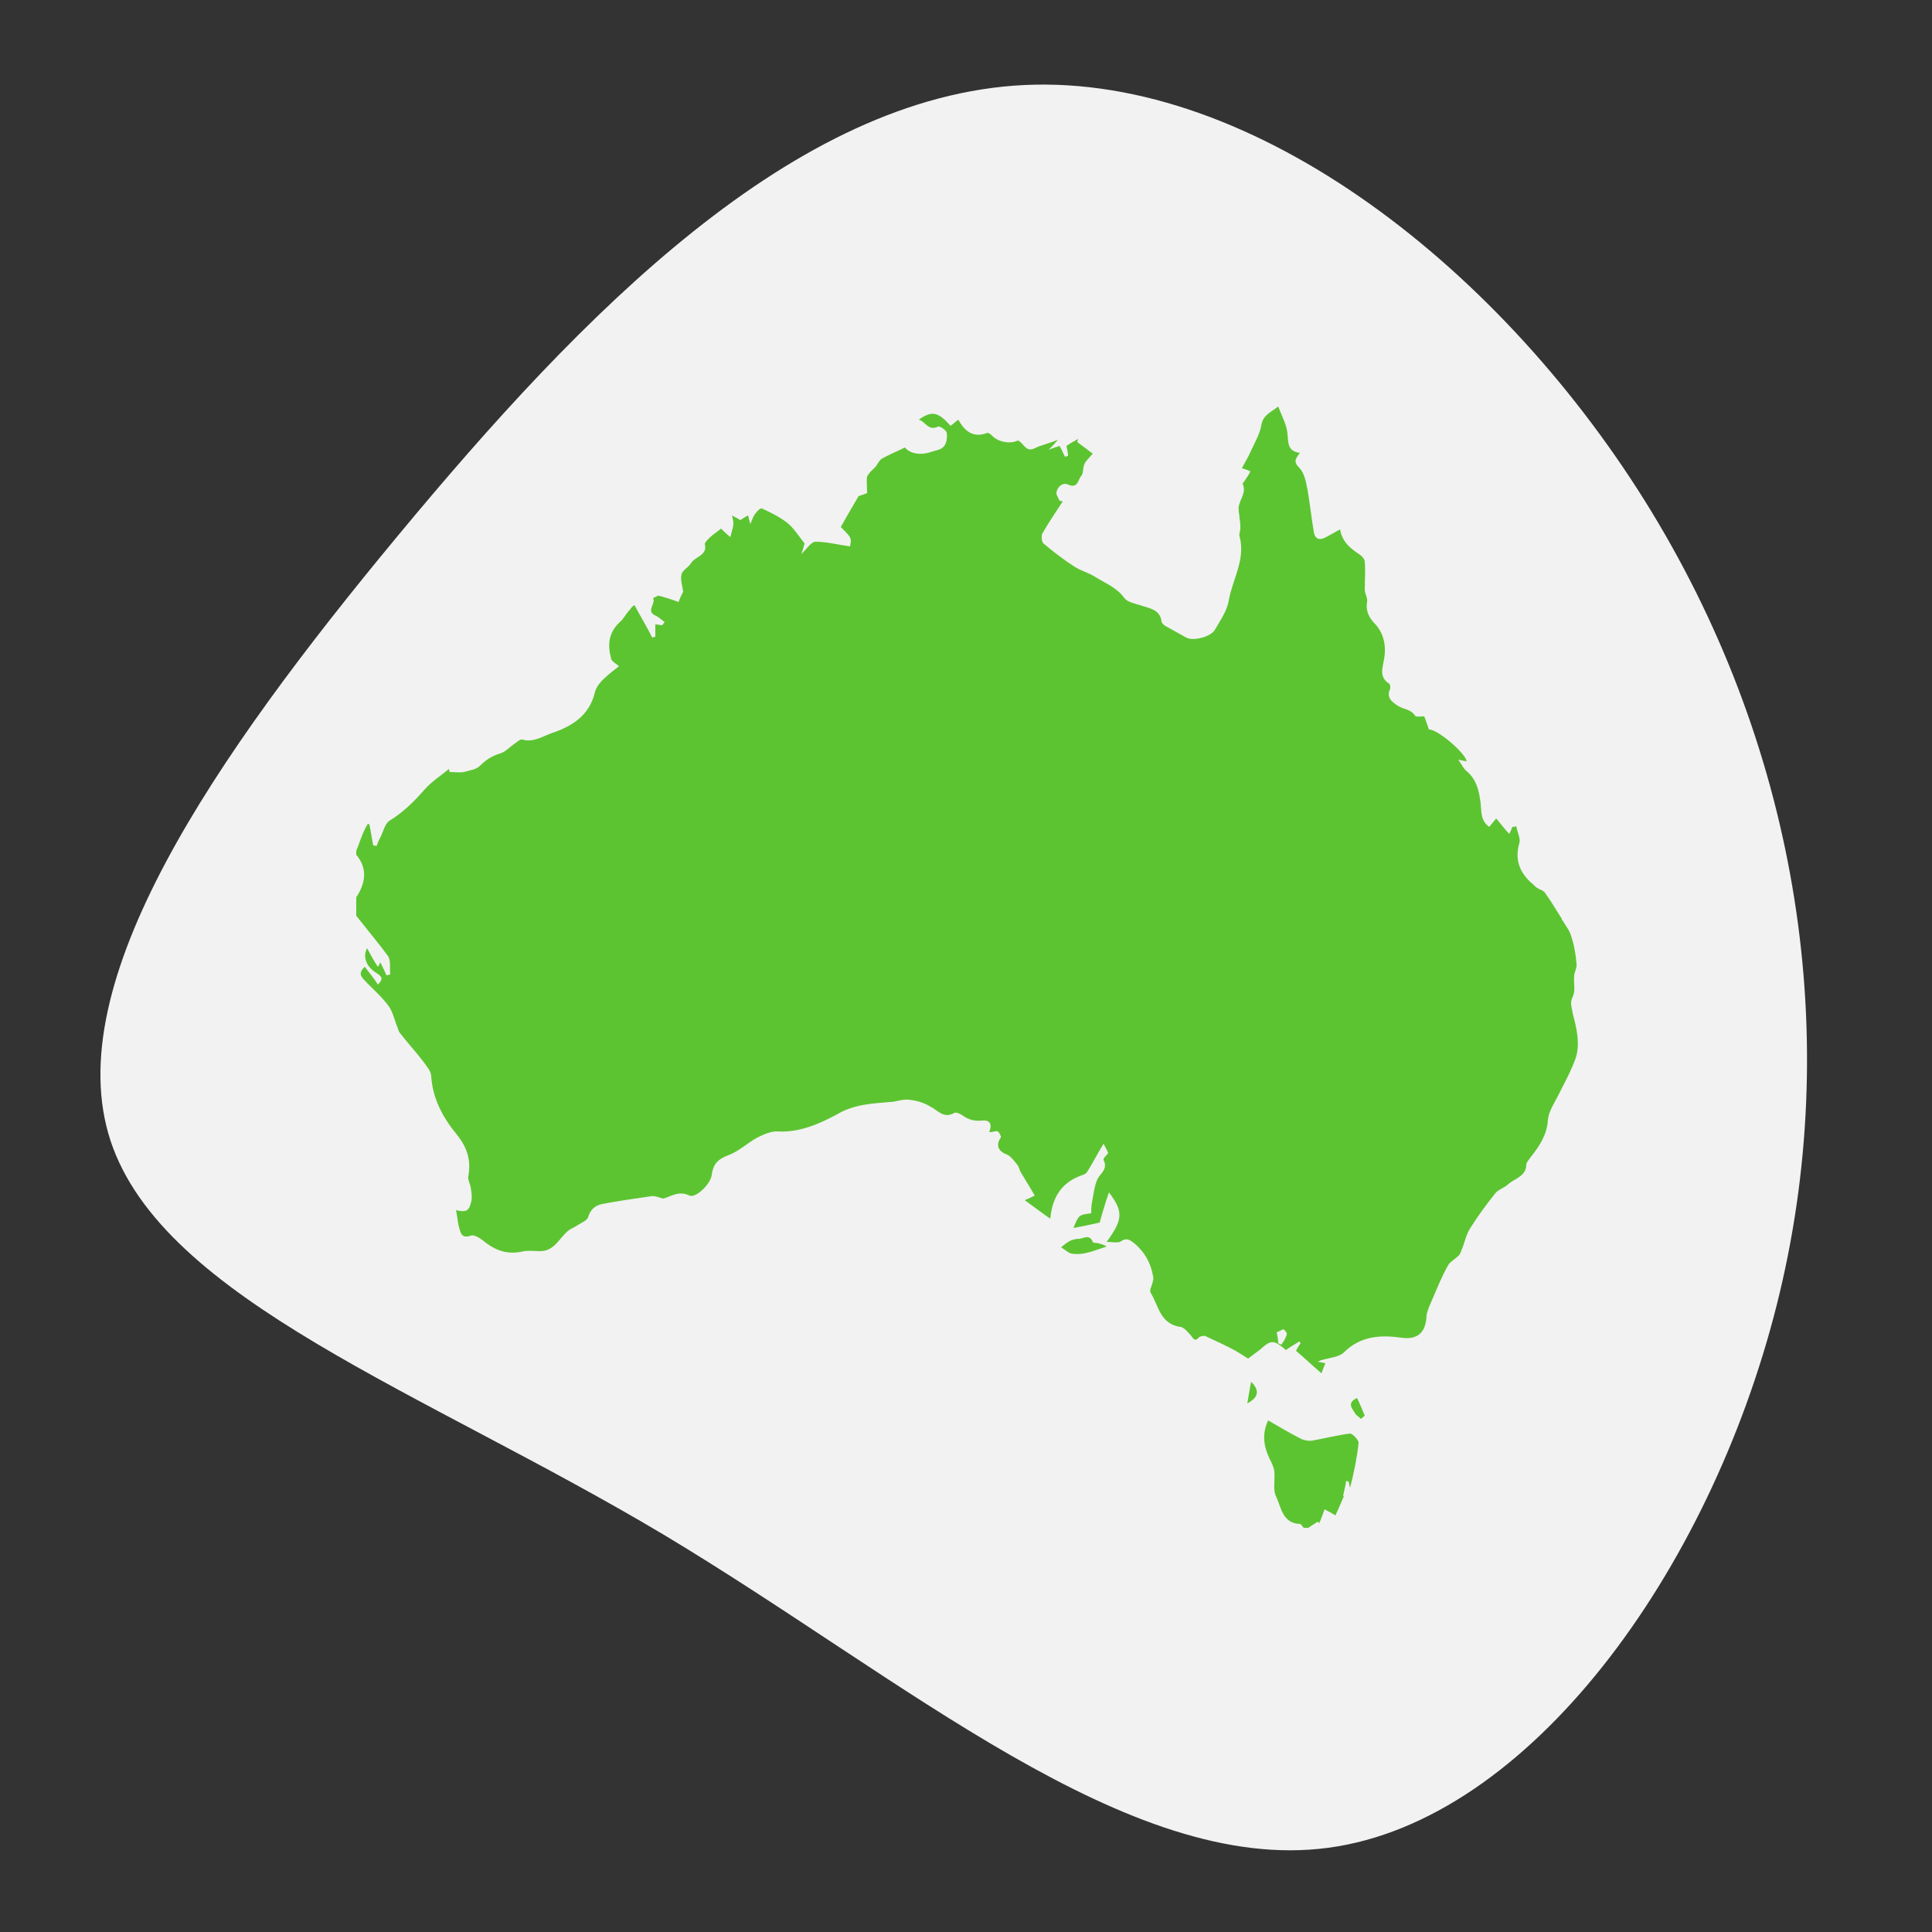 <?xml version="1.0" encoding="utf-8"?>
<!-- Generator: Adobe Illustrator 25.2.0, SVG Export Plug-In . SVG Version: 6.00 Build 0)  -->
<svg version="1.1" id="Layer_1" xmlns="http://www.w3.org/2000/svg" xmlns:xlink="http://www.w3.org/1999/xlink" x="0px" y="0px"
	 viewBox="0 0 250 250" style="enable-background:new 0 0 250 250;" xml:space="preserve">
<rect x="0" y="0" width="250" height="250" fill="#333333" stroke="none"/>
<style type="text/css">
	.st0{fill:#F2F2F2;}
	.st1{fill:#5CC431;}
</style>
<path class="st0" d="M85.9,198.6c-31.2-18.6-64.8-30.4-71.6-51C7.6,127.2,27.7,98,51.5,69.3s51.2-56.9,81.1-58.3s62.1,24,81.1,55.2
	s24.9,68.2,16.2,102.7s-32,66.7-58,70.2S117.1,217.3,85.9,198.6z"/>
<g>
	<path class="st1" d="M46.1,118.5c0-0.8,0-1.6,0-2.4c1.2-1.8,1.5-3.7,0-5.5c0-0.2,0-0.4,0-0.5c0.3-0.7,0.5-1.4,0.8-2.1
		c0.2-0.5,0.4-0.9,0.7-1.4c0.1,0,0.2,0.1,0.2,0.1c0.2,0.9,0.3,1.8,0.5,2.7c0.1,0,0.3,0,0.4,0.1c0.2-0.4,0.3-0.8,0.5-1.1
		c0.4-0.8,0.6-1.8,1.2-2.2c1.8-1.1,3.2-2.5,4.6-4.1c0.9-1,2-1.7,3.1-2.6c0,0.2,0.1,0.4,0.1,0.4c0.7,0,1.3,0.1,1.8,0
		c0.7-0.2,1.6-0.3,2.1-0.8c0.8-0.8,1.6-1.3,2.6-1.6c0.7-0.2,1.2-0.8,1.8-1.2c0.3-0.2,0.8-0.7,1.1-0.6c1.4,0.4,2.6-0.4,3.7-0.8
		c2.7-0.9,5-2.3,5.7-5.4c0.2-0.7,0.8-1.4,1.4-1.9c0.5-0.5,1.1-0.9,1.7-1.4c-0.5-0.4-0.9-0.6-1-0.9c-0.5-1.8-0.4-3.4,1.1-4.8
		c0.5-0.4,0.8-1.1,1.3-1.6c0.2-0.3,0.4-0.5,0.6-0.6c0.8,1.5,1.6,2.8,2.3,4.2c0.1,0,0.2-0.1,0.4-0.1c0-0.5,0-1.1,0-1.6
		c0.3,0,0.6,0.1,0.9,0.1c0.1-0.1,0.2-0.3,0.3-0.4c-0.4-0.3-0.8-0.7-1.3-0.9c-1.1-0.6,0.2-1.5-0.2-2.2c0.3-0.1,0.6-0.4,0.8-0.3
		c0.8,0.2,1.7,0.5,2.5,0.8c0.2-0.5,0.4-1,0.6-1.3c-0.1-0.9-0.4-1.6-0.2-2.3c0.1-0.5,0.9-0.9,1.2-1.4c0.5-0.9,2.2-1,1.8-2.5
		c0-0.2,0.4-0.6,0.6-0.8c0.4-0.4,0.9-0.7,1.5-1.2c0.2,0.2,0.6,0.6,1.2,1.1c0.2-0.8,0.4-1.3,0.4-1.8c0-0.3-0.1-0.7-0.2-1
		c0.4,0.2,0.8,0.4,1.1,0.6c0.3-0.2,0.6-0.4,1-0.6c0.1,0.3,0.1,0.5,0.3,1.1c0.3-0.7,0.4-1.1,0.7-1.4c0.2-0.3,0.6-0.7,0.8-0.6
		c1.1,0.5,2.3,1.1,3.2,1.8c0.9,0.7,1.5,1.7,2.3,2.7c0,0.2-0.2,0.7-0.4,1.4c0.7-0.7,1.3-1.6,1.8-1.6c1.5,0,3,0.4,4.5,0.6
		c0.2-1.1,0.2-1.1-1.2-2.5c0.7-1.3,1.5-2.6,2.3-4c0.3-0.1,0.9-0.3,1.1-0.4c0-1-0.1-1.6,0-2.1c0.2-0.5,0.7-0.9,1.1-1.3
		c0.3-0.4,0.5-0.9,0.9-1.1c0.9-0.5,1.9-0.9,2.9-1.4c0.5,0.7,1.9,1.1,3.3,0.6c0.6-0.2,1.4-0.3,1.7-0.7c0.4-0.4,0.5-1.2,0.4-1.8
		c0-0.3-0.9-0.9-1.1-0.8c-1.3,0.6-1.6-0.6-2.5-0.9c1.7-1.2,2.5-1,4.1,0.8c0.3-0.2,0.6-0.5,1-0.8c0.9,1.6,2,2.4,3.8,1.7
		c0.1,0,0.4,0.2,0.5,0.3c0.8,0.9,2.4,1.2,3.4,0.7c0.8,0.3,1,1.6,2.2,1c0.8-0.4,1.8-0.6,3-1.1c-0.5,0.6-0.8,0.9-1.2,1.3
		c0.7-0.3,1.2-0.4,1.4-0.5c0.3,0.5,0.5,1,0.7,1.4l0.4-0.1c0-0.4-0.1-0.8-0.2-1.3c0.4-0.3,1-0.6,1.5-0.9c0,0.1-0.1,0.3-0.1,0.4
		c0.7,0.5,1.3,1,2,1.5c-0.4,0.5-0.9,0.9-1.1,1.4c-0.2,0.5-0.1,1.2-0.4,1.5c-0.4,0.4-0.4,1.7-1.7,1.1c-0.6-0.3-1.4,0.2-1.5,1.1
		c0,0.3,0.3,0.7,0.4,1c0.1,0,0.3,0,0.4,0.1c-0.9,1.4-1.8,2.7-2.6,4.1c-0.2,0.3-0.1,1.1,0.1,1.3c1.3,1.1,2.6,2.1,4,3
		c0.9,0.6,1.9,0.8,2.8,1.4c1.3,0.8,2.8,1.4,3.7,2.7c0.4,0.5,1.3,0.7,2,0.9c1.1,0.4,2.6,0.5,2.8,2.1c0,0.2,0.3,0.5,0.5,0.6
		c0.9,0.5,1.8,1,2.7,1.5s3.2-0.1,3.7-1c0.7-1.2,1.6-2.5,1.8-3.8c0.5-2.8,2.2-5.3,1.4-8.3c-0.1-0.3,0.1-0.7,0.1-1
		c0-0.4,0-0.8-0.1-1.3c0-0.5-0.2-1.1-0.1-1.6c0.2-1,1-1.8,0.5-2.9c0-0.1,0.3-0.4,0.4-0.6c0.2-0.3,0.4-0.6,0.6-1
		c-0.4-0.2-0.7-0.3-1.1-0.4c0.4-0.8,0.8-1.4,1.1-2.1c0.5-1.1,1.2-2.3,1.4-3.4c0.2-1.4,1.2-1.7,2.2-2.5c0.5,1.3,1.1,2.4,1.2,3.5
		c0.1,1.2,0,2.3,1.6,2.5c-0.5,0.7-0.9,1.1-0.1,1.9c0.7,0.7,0.9,1.9,1.1,2.9c0.3,1.8,0.5,3.6,0.8,5.4c0.1,0.7,0.5,1.2,1.4,0.8
		c0.6-0.3,1.3-0.7,2-1.1c0.3,1.7,1.4,2.5,2.6,3.3c0.3,0.2,0.6,0.6,0.6,0.9c0.1,1.2,0,2.4,0,3.6c0,0.5,0.4,1.1,0.3,1.6
		c-0.2,1.1,0.2,1.9,0.9,2.7c1.3,1.3,1.6,3,1.3,4.7c-0.2,1.2-0.7,2.3,0.7,3.2c0.1,0.1,0.1,0.4,0.1,0.6c-0.6,1.2,0.3,1.8,1.1,2.3
		c0.7,0.4,1.6,0.4,2.1,1.2c0.1,0.2,0.7,0.1,1.2,0.1c0.2,0.5,0.4,1.1,0.6,1.7c1-0.1,4.6,2.9,4.9,4.1c-0.3,0-0.5-0.1-1.1-0.2
		c0.5,0.7,0.7,1.2,1.1,1.5c1.3,1.1,1.6,2.6,1.8,4.2c0.1,1.1,0,2.2,1.1,3c0.4-0.5,0.7-0.8,0.9-1.1c0.6,0.7,1.1,1.4,1.7,2
		c0.2-0.4,0.3-0.6,0.4-0.9c0.2,0,0.3,0,0.5-0.1c0.1,0.7,0.6,1.6,0.4,2.2c-0.6,2.1,0,3.7,1.5,5.1c0.3,0.2,0.5,0.5,0.8,0.7
		s0.8,0.3,1,0.6c0.8,1.1,1.5,2.3,2.2,3.4c0,0.1,0,0.2,0.1,0.2c0.4,0.7,0.9,1.3,1.1,2c0.4,1.2,0.6,2.4,0.7,3.6
		c0.1,0.5-0.3,1.1-0.3,1.6c-0.1,0.9,0.2,1.9-0.2,2.7s-0.1,1.3,0,2.1c0.5,1.9,1,3.9,0.4,5.8c-0.6,1.7-1.5,3.3-2.3,4.9
		c-0.5,1-1.2,2-1.3,3.1c-0.1,1.9-1.1,3.4-2.2,4.8c-0.2,0.3-0.6,0.7-0.6,1c0,1.5-1.5,1.8-2.3,2.5c-0.5,0.5-1.3,0.7-1.7,1.2
		c-1.2,1.5-2.3,3-3.3,4.6c-0.5,0.8-0.7,1.9-1.1,2.8c-0.1,0.3-0.2,0.6-0.5,0.8c-0.4,0.4-1,0.7-1.2,1.1c-0.8,1.4-1.4,2.9-2,4.3
		c-0.3,0.7-0.7,1.5-0.8,2.2c-0.1,2.2-1.1,3.2-3.3,2.9c-2.7-0.4-5.3-0.2-7.4,1.9c-0.6,0.6-1.9,0.7-2.9,1c-0.1,0-0.2,0.1-0.5,0.2
		c0.4,0.1,0.6,0.1,1,0.2c-0.2,0.5-0.4,1-0.5,1.3c-1.2-1-2.2-2-3.3-2.9c0.2-0.4,0.4-0.7,0.6-1c-0.1-0.1-0.1-0.2-0.2-0.2
		c-0.6,0.4-1.2,0.7-1.7,1.1c-1.5-1.3-1.9-1.4-3.3-0.1c-0.5,0.4-1.1,0.8-1.6,1.2c-0.6-0.4-1.1-0.7-1.6-1c-1.3-0.7-2.6-1.3-3.9-1.9
		c-0.2-0.1-0.6,0-0.8,0.1c-0.6,0.7-0.8,0.2-1.1-0.2c-0.4-0.4-0.9-1.1-1.4-1.1c-2.6-0.4-2.8-2.8-3.8-4.4c-0.2-0.3,0.1-0.8,0.2-1.2
		c0.1-0.3,0.2-0.7,0.1-1c-0.3-1.7-1.1-3.1-2.4-4.2c-0.5-0.4-1-0.8-1.7-0.3c-0.4,0.3-1.1,0.1-1.9,0.1c2.1-2.9,2.2-3.9,0.3-6.4
		c-0.5,1.4-0.9,2.8-1.2,3.9c-1.3,0.3-2.3,0.5-3.4,0.7c0.7-1.7,0.7-1.7,2.3-1.9c0-0.4,0-0.9,0.1-1.4c0.2-1,0.3-2.1,0.7-3
		c0.4-0.8,1.4-1.3,0.8-2.5c-0.1-0.2,0.4-0.6,0.6-0.9c-0.1-0.3-0.3-0.6-0.6-1.2c-0.8,1.3-1.4,2.5-2.1,3.6c-0.1,0.2-0.3,0.3-0.5,0.4
		c-2.7,0.9-4,2.7-4.3,5.7c-1.1-0.8-2.1-1.5-3.3-2.4c0.5-0.2,0.7-0.3,1.3-0.6c-0.6-1-1.2-2-1.8-3c-0.2-0.3-0.2-0.6-0.4-0.9
		c-0.4-0.5-0.9-1.2-1.4-1.4c-1.1-0.4-1.5-1.2-0.8-2.2c0.1-0.1-0.2-0.7-0.4-0.8s-0.6,0.1-1.1,0.1c0.5-1.2-0.1-1.6-0.9-1.5
		c-1,0.1-1.8-0.1-2.6-0.7c-0.3-0.2-0.8-0.4-1-0.3c-1.4,0.8-2.1-0.3-3.1-0.8c-0.8-0.5-1.8-0.8-2.8-0.9c-0.8-0.1-1.7,0.3-2.5,0.3
		c-2.3,0.2-4.6,0.3-6.8,1.6c-2.4,1.3-5,2.4-7.8,2.2c-0.8,0-1.7,0.4-2.5,0.8c-1.3,0.7-2.4,1.8-3.8,2.3c-1.3,0.5-1.9,1.1-2.1,2.5
		c-0.1,1.2-2.1,3.1-2.9,2.7c-1.4-0.7-2.5,0.2-3.4,0.4c-0.7-0.2-1.1-0.4-1.6-0.3c-2.1,0.3-4.2,0.6-6.3,1c-0.9,0.2-1.5,0.7-1.8,1.7
		c-0.1,0.4-0.8,0.7-1.3,1c-0.4,0.3-0.8,0.4-1.2,0.7c-1.2,0.9-1.8,2.7-3.7,2.7c-0.7,0-1.4-0.1-2.1,0c-2,0.5-3.6,0-5.2-1.3
		c-0.5-0.4-1.3-0.9-1.7-0.7c-1.2,0.4-1.3-0.4-1.5-1.1c-0.2-0.7-0.2-1.4-0.4-2.2c1.4,0.3,1.7,0.1,2-1.2c0.1-0.6,0-1.2-0.1-1.8
		c-0.1-0.5-0.4-1-0.3-1.4c0.4-2.1-0.2-3.8-1.5-5.4c-1.8-2.2-3.1-4.6-3.3-7.5c0-0.7-0.6-1.3-1-1.9c-1-1.3-2.1-2.5-3.1-3.8
		c-0.2-0.3-0.2-0.6-0.4-1c-0.3-0.8-0.5-1.7-1-2.4c-0.8-1.1-1.8-2-2.8-3c-0.5-0.6-1.4-1.1-0.3-2.1c0.6,0.8,1.2,1.5,1.7,2.3
		c0.7-0.7,0.6-1-0.2-1.5c-1.3-0.8-1.8-2.1-1.2-3.2c0.5,0.9,0.9,1.7,1.4,2.4c0.1-0.1,0.2-0.3,0.3-0.6c0.3,0.6,0.6,1.2,0.8,1.7
		c0.2,0,0.3-0.1,0.5-0.1c-0.1-0.8,0.1-1.8-0.3-2.4C49.1,122.2,47.6,120.4,46.1,118.5z M165.2,172.4c0.1,0.5,0.2,0.9,0.2,1.4
		c0.1,0.1,0.2,0.1,0.4,0.2c0.3-0.4,0.6-0.9,0.7-1.3c0.1-0.2-0.2-0.5-0.4-0.7C165.8,172.1,165.5,172.3,165.2,172.4z"/>
	<path class="st1" d="M168.7,197.7c-0.2-0.2-0.3-0.5-0.5-0.5c-2.3-0.1-2.4-2.2-3.1-3.6c-0.4-0.9-0.1-2.1-0.2-3.1
		c0-0.4-0.2-0.8-0.3-1.1c-0.9-1.7-1.5-3.5-0.5-5.6c1.4,0.8,2.7,1.6,4.1,2.3c0.5,0.3,1.2,0.4,1.7,0.3c1.6-0.3,3.2-0.7,4.8-0.9
		c0.3,0,1.1,0.8,1.1,1.2c-0.2,1.9-0.6,3.9-1.1,5.8c-0.1-0.3-0.1-0.5-0.2-0.8c-0.1,0-0.2,0-0.3-0.1c-0.1,0.7-0.3,1.4-0.4,2h0.1
		c-0.2,0.5-0.4,0.9-0.6,1.4c-0.2,0.4-0.3,0.7-0.5,1.1c-0.4-0.3-0.9-0.5-1.4-0.8c-0.2,0.5-0.4,1.2-0.7,1.8c-0.1-0.1-0.1-0.1-0.2-0.2
		c-0.4,0.3-0.8,0.5-1.2,0.8C169.3,197.7,169,197.7,168.7,197.7z"/>
	<path class="st1" d="M143.2,161.3c-1.6,0.5-3,1.2-4.6,0.9c-0.4-0.1-0.8-0.5-1.3-0.8c0.4-0.3,0.7-0.6,1.1-0.8
		c0.4-0.2,0.8-0.3,1.3-0.3c0.6-0.1,1.3-0.6,1.7,0.4c0.1,0.2,0.6,0.1,0.8,0.2C142.6,161,142.9,161.1,143.2,161.3z"/>
	<path class="st1" d="M175.6,180.9c0.4,0.8,0.7,1.6,1,2.3c-0.2,0.1-0.3,0.3-0.5,0.4c-0.3-0.3-0.7-0.5-0.8-0.8
		C174.9,182.2,174.3,181.5,175.6,180.9z"/>
	<path class="st1" d="M161.4,181.6c0.2-1.1,0.3-1.9,0.5-2.8C163,179.9,162.9,180.8,161.4,181.6z"/>
</g>
</svg>
